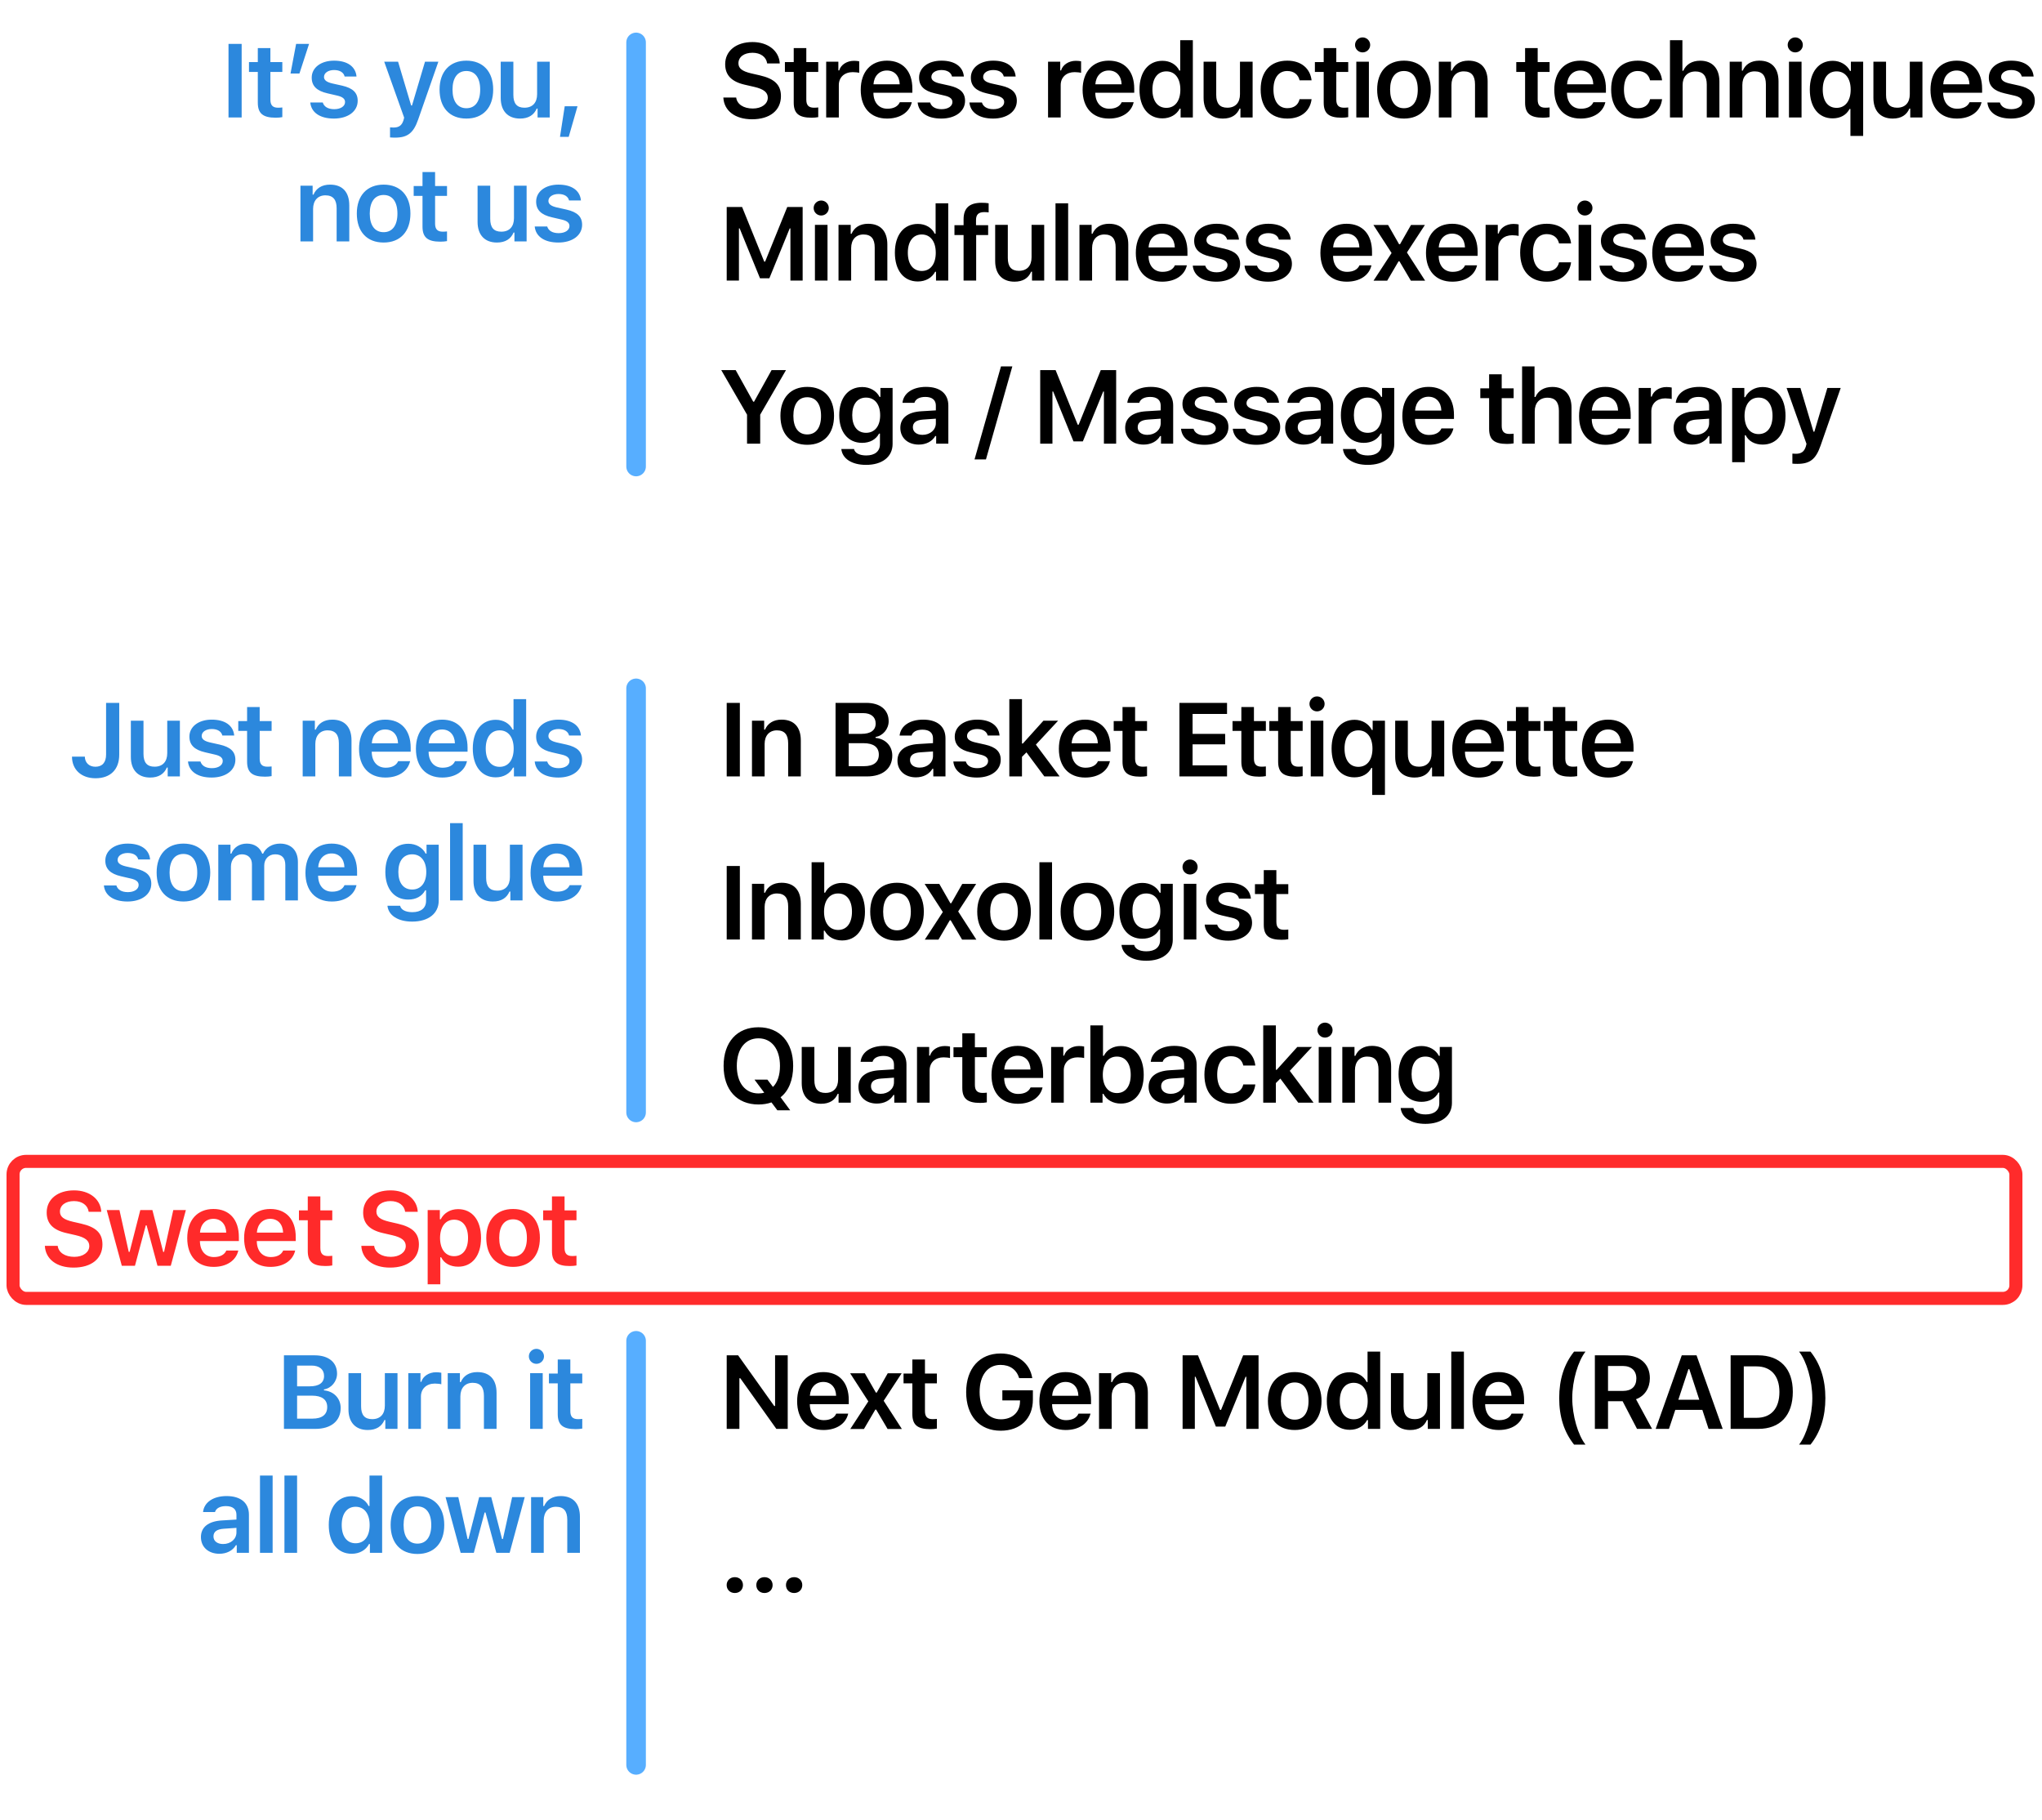 <svg width="313" height="279" viewBox="0 0 313 279" fill="none" xmlns="http://www.w3.org/2000/svg">
<rect width="313" height="279" fill="white"/>
<path d="M110.875 14.945C110.977 16.984 112.688 18.281 115.273 18.281C118.008 18.281 119.703 16.922 119.703 14.734C119.703 13.023 118.742 12.07 116.453 11.547L115.156 11.25C113.758 10.922 113.188 10.477 113.188 9.703C113.188 8.727 114.047 8.086 115.344 8.086C116.578 8.086 117.453 8.719 117.594 9.727H119.523C119.43 7.797 117.719 6.445 115.352 6.445C112.828 6.445 111.156 7.805 111.156 9.836C111.156 11.508 112.117 12.516 114.164 12.984L115.625 13.32C117.07 13.656 117.688 14.156 117.688 14.977C117.688 15.938 116.727 16.633 115.398 16.633C113.969 16.633 112.969 15.977 112.844 14.945H110.875ZM121.663 7.367V9.516H120.311V11.023H121.663V15.734C121.663 17.383 122.444 18.039 124.405 18.039C124.78 18.039 125.139 18.008 125.421 17.953V16.469C125.186 16.492 125.038 16.508 124.764 16.508C123.952 16.508 123.592 16.125 123.592 15.273V11.023H125.421V9.516H123.592V7.367H121.663ZM126.638 18H128.576V13.039C128.576 11.836 129.451 11.055 130.708 11.055C131.037 11.055 131.552 11.109 131.701 11.164V9.398C131.521 9.352 131.177 9.32 130.896 9.32C129.794 9.32 128.872 9.945 128.638 10.789H128.505V9.461H126.638V18ZM137.926 15.664C137.645 16.305 136.981 16.664 136.02 16.664C134.746 16.664 133.926 15.758 133.879 14.312V14.211H139.848V13.594C139.848 10.914 138.387 9.297 135.949 9.297C133.473 9.297 131.934 11.023 131.934 13.766C131.934 16.5 133.449 18.172 135.965 18.172C137.981 18.172 139.41 17.203 139.762 15.664H137.926ZM135.942 10.805C137.106 10.805 137.871 11.625 137.91 12.922H133.887C133.973 11.641 134.785 10.805 135.942 10.805ZM140.878 11.898C140.878 13.18 141.651 13.93 143.292 14.305L144.807 14.656C145.62 14.844 145.987 15.156 145.987 15.641C145.987 16.289 145.307 16.734 144.331 16.734C143.362 16.734 142.761 16.344 142.573 15.711H140.659C140.807 17.25 142.151 18.172 144.284 18.172C146.417 18.172 147.925 17.086 147.925 15.453C147.925 14.195 147.167 13.5 145.534 13.125L144.026 12.789C143.167 12.586 142.761 12.281 142.761 11.797C142.761 11.164 143.425 10.734 144.307 10.734C145.214 10.734 145.784 11.125 145.925 11.727H147.745C147.604 10.188 146.331 9.297 144.3 9.297C142.284 9.297 140.878 10.367 140.878 11.898ZM148.814 11.898C148.814 13.18 149.588 13.93 151.228 14.305L152.744 14.656C153.556 14.844 153.923 15.156 153.923 15.641C153.923 16.289 153.244 16.734 152.267 16.734C151.298 16.734 150.697 16.344 150.509 15.711H148.595C148.744 17.25 150.088 18.172 152.22 18.172C154.353 18.172 155.861 17.086 155.861 15.453C155.861 14.195 155.103 13.5 153.47 13.125L151.963 12.789C151.103 12.586 150.697 12.281 150.697 11.797C150.697 11.164 151.361 10.734 152.244 10.734C153.15 10.734 153.72 11.125 153.861 11.727H155.681C155.541 10.188 154.267 9.297 152.236 9.297C150.22 9.297 148.814 10.367 148.814 11.898ZM160.647 18H162.585V13.039C162.585 11.836 163.46 11.055 164.718 11.055C165.046 11.055 165.562 11.109 165.71 11.164V9.398C165.53 9.352 165.187 9.32 164.905 9.32C163.804 9.32 162.882 9.945 162.647 10.789H162.515V9.461H160.647V18ZM171.935 15.664C171.654 16.305 170.99 16.664 170.029 16.664C168.756 16.664 167.935 15.758 167.888 14.312V14.211H173.857V13.594C173.857 10.914 172.396 9.297 169.959 9.297C167.482 9.297 165.943 11.023 165.943 13.766C165.943 16.5 167.459 18.172 169.974 18.172C171.99 18.172 173.42 17.203 173.771 15.664H171.935ZM169.951 10.805C171.115 10.805 171.881 11.625 171.92 12.922H167.896C167.982 11.641 168.795 10.805 169.951 10.805ZM178.176 18.141C179.364 18.141 180.348 17.586 180.833 16.648H180.965V18H182.84V6.156H180.903V10.82H180.77C180.317 9.883 179.348 9.32 178.176 9.32C176.02 9.32 174.661 11.023 174.661 13.727C174.661 16.438 176.012 18.141 178.176 18.141ZM178.778 10.938C180.106 10.938 180.926 12.008 180.926 13.734C180.926 15.469 180.114 16.531 178.778 16.531C177.45 16.531 176.645 15.484 176.645 13.734C176.645 11.992 177.458 10.938 178.778 10.938ZM192.003 9.461H190.066V14.438C190.066 15.727 189.378 16.508 188.12 16.508C186.964 16.508 186.425 15.867 186.425 14.539V9.461H184.488V15.008C184.488 17.008 185.581 18.172 187.448 18.172C188.753 18.172 189.589 17.617 190.003 16.641H190.136V18H192.003V9.461ZM201.041 12.312C200.838 10.547 199.51 9.297 197.314 9.297C194.744 9.297 193.236 10.945 193.236 13.711C193.236 16.508 194.752 18.172 197.322 18.172C199.486 18.172 200.83 16.969 201.041 15.203H199.197C198.994 16.102 198.322 16.578 197.314 16.578C195.994 16.578 195.197 15.523 195.197 13.711C195.197 11.93 195.986 10.883 197.314 10.883C198.377 10.883 199.018 11.484 199.197 12.312H201.041ZM202.899 7.367V9.516H201.548V11.023H202.899V15.734C202.899 17.383 203.68 18.039 205.641 18.039C206.016 18.039 206.376 18.008 206.657 17.953V16.469C206.423 16.492 206.274 16.508 206.001 16.508C205.188 16.508 204.829 16.125 204.829 15.273V11.023H206.657V9.516H204.829V7.367H202.899ZM208.859 8.031C209.499 8.031 210.023 7.523 210.023 6.883C210.023 6.25 209.499 5.734 208.859 5.734C208.226 5.734 207.702 6.25 207.702 6.883C207.702 7.523 208.226 8.031 208.859 8.031ZM207.898 18H209.827V9.461H207.898V18ZM215.201 18.172C217.756 18.172 219.311 16.5 219.311 13.727C219.311 10.969 217.748 9.297 215.201 9.297C212.662 9.297 211.092 10.977 211.092 13.727C211.092 16.5 212.639 18.172 215.201 18.172ZM215.201 16.586C213.85 16.586 213.076 15.539 213.076 13.734C213.076 11.93 213.85 10.883 215.201 10.883C216.545 10.883 217.318 11.93 217.318 13.734C217.318 15.539 216.553 16.586 215.201 16.586ZM220.544 18H222.481V13.023C222.481 11.742 223.208 10.938 224.364 10.938C225.544 10.938 226.091 11.602 226.091 12.93V18H228.028V12.477C228.028 10.445 226.989 9.297 225.083 9.297C223.809 9.297 222.95 9.875 222.544 10.828H222.411V9.461H220.544V18ZM233.768 7.367V9.516H232.416V11.023H233.768V15.734C233.768 17.383 234.549 18.039 236.51 18.039C236.885 18.039 237.244 18.008 237.526 17.953V16.469C237.291 16.492 237.143 16.508 236.869 16.508C236.057 16.508 235.698 16.125 235.698 15.273V11.023H237.526V9.516H235.698V7.367H233.768ZM244.235 15.664C243.954 16.305 243.29 16.664 242.329 16.664C241.056 16.664 240.235 15.758 240.188 14.312V14.211H246.157V13.594C246.157 10.914 244.696 9.297 242.259 9.297C239.782 9.297 238.243 11.023 238.243 13.766C238.243 16.5 239.759 18.172 242.274 18.172C244.29 18.172 245.72 17.203 246.071 15.664H244.235ZM242.251 10.805C243.415 10.805 244.181 11.625 244.22 12.922H240.196C240.282 11.641 241.095 10.805 242.251 10.805ZM254.765 12.312C254.562 10.547 253.234 9.297 251.039 9.297C248.468 9.297 246.961 10.945 246.961 13.711C246.961 16.508 248.476 18.172 251.047 18.172C253.211 18.172 254.554 16.969 254.765 15.203H252.922C252.718 16.102 252.047 16.578 251.039 16.578C249.718 16.578 248.922 15.523 248.922 13.711C248.922 11.93 249.711 10.883 251.039 10.883C252.101 10.883 252.742 11.484 252.922 12.312H254.765ZM255.975 18H257.913V13.039C257.913 11.789 258.623 10.953 259.897 10.953C261.022 10.953 261.616 11.625 261.616 12.945V18H263.553V12.492C263.553 10.461 262.444 9.305 260.616 9.305C259.342 9.305 258.428 9.883 258.022 10.844H257.881V6.156H255.975V18ZM265.13 18H267.068V13.023C267.068 11.742 267.794 10.938 268.95 10.938C270.13 10.938 270.677 11.602 270.677 12.93V18H272.614V12.477C272.614 10.445 271.575 9.297 269.669 9.297C268.396 9.297 267.536 9.875 267.13 10.828H266.997V9.461H265.13V18ZM275.176 8.031C275.816 8.031 276.34 7.523 276.34 6.883C276.34 6.25 275.816 5.734 275.176 5.734C274.543 5.734 274.019 6.25 274.019 6.883C274.019 7.523 274.543 8.031 275.176 8.031ZM274.215 18H276.144V9.461H274.215V18ZM280.932 9.32C278.776 9.32 277.409 11.031 277.409 13.727C277.409 16.438 278.745 18.141 280.901 18.141C282.112 18.141 283.01 17.625 283.503 16.703H283.635V20.836H285.588V9.461H283.706V10.875H283.573C283.104 9.93 282.088 9.32 280.932 9.32ZM281.51 16.531C280.182 16.531 279.393 15.484 279.393 13.734C279.393 11.984 280.19 10.938 281.518 10.938C282.838 10.938 283.674 12.008 283.674 13.734C283.674 15.469 282.846 16.531 281.51 16.531ZM294.673 9.461H292.736V14.438C292.736 15.727 292.048 16.508 290.79 16.508C289.634 16.508 289.095 15.867 289.095 14.539V9.461H287.158V15.008C287.158 17.008 288.251 18.172 290.118 18.172C291.423 18.172 292.259 17.617 292.673 16.641H292.806V18H294.673V9.461ZM301.898 15.664C301.617 16.305 300.953 16.664 299.992 16.664C298.719 16.664 297.898 15.758 297.852 14.312V14.211H303.82V13.594C303.82 10.914 302.359 9.297 299.922 9.297C297.445 9.297 295.906 11.023 295.906 13.766C295.906 16.5 297.422 18.172 299.938 18.172C301.953 18.172 303.383 17.203 303.734 15.664H301.898ZM299.914 10.805C301.078 10.805 301.844 11.625 301.883 12.922H297.859C297.945 11.641 298.758 10.805 299.914 10.805ZM304.85 11.898C304.85 13.18 305.624 13.93 307.264 14.305L308.78 14.656C309.592 14.844 309.96 15.156 309.96 15.641C309.96 16.289 309.28 16.734 308.303 16.734C307.335 16.734 306.733 16.344 306.546 15.711H304.632C304.78 17.25 306.124 18.172 308.257 18.172C310.389 18.172 311.897 17.086 311.897 15.453C311.897 14.195 311.139 13.5 309.507 13.125L307.999 12.789C307.139 12.586 306.733 12.281 306.733 11.797C306.733 11.164 307.397 10.734 308.28 10.734C309.186 10.734 309.757 11.125 309.897 11.727H311.717C311.577 10.188 310.303 9.297 308.272 9.297C306.257 9.297 304.85 10.367 304.85 11.898ZM123.031 43V31.727H120.672L117.281 40.094H117.141L113.75 31.727H111.391V43H113.266V35.008H113.375L116.492 42.648H117.93L121.047 35.008H121.156V43H123.031ZM125.874 33.031C126.514 33.031 127.038 32.523 127.038 31.883C127.038 31.25 126.514 30.734 125.874 30.734C125.241 30.734 124.717 31.25 124.717 31.883C124.717 32.523 125.241 33.031 125.874 33.031ZM124.913 43H126.842V34.461H124.913V43ZM128.529 43H130.466V38.023C130.466 36.742 131.193 35.938 132.349 35.938C133.529 35.938 134.076 36.602 134.076 37.93V43H136.013V37.477C136.013 35.445 134.974 34.297 133.068 34.297C131.794 34.297 130.935 34.875 130.529 35.828H130.396V34.461H128.529V43ZM140.684 43.141C141.871 43.141 142.856 42.586 143.34 41.648H143.473V43H145.348V31.156H143.41V35.82H143.278C142.824 34.883 141.856 34.32 140.684 34.32C138.528 34.32 137.168 36.023 137.168 38.727C137.168 41.438 138.52 43.141 140.684 43.141ZM141.285 35.938C142.613 35.938 143.434 37.008 143.434 38.734C143.434 40.469 142.621 41.531 141.285 41.531C139.957 41.531 139.153 40.484 139.153 38.734C139.153 36.992 139.965 35.938 141.285 35.938ZM147.698 43H149.628V36.023H151.464V34.516H149.604V33.727C149.604 32.914 149.964 32.508 150.878 32.508C151.151 32.508 151.386 32.531 151.542 32.555V31.156C151.229 31.102 150.878 31.078 150.464 31.078C148.565 31.078 147.698 31.914 147.698 33.617V34.516H146.3V36.023H147.698V43ZM160.056 34.461H158.119V39.438C158.119 40.727 157.431 41.508 156.173 41.508C155.017 41.508 154.478 40.867 154.478 39.539V34.461H152.541V40.008C152.541 42.008 153.634 43.172 155.502 43.172C156.806 43.172 157.642 42.617 158.056 41.641H158.189V43H160.056V34.461ZM161.789 43H163.727V31.156H161.789V43ZM165.46 43H167.397V38.023C167.397 36.742 168.124 35.938 169.28 35.938C170.46 35.938 171.007 36.602 171.007 37.93V43H172.944V37.477C172.944 35.445 171.905 34.297 169.999 34.297C168.726 34.297 167.866 34.875 167.46 35.828H167.327V34.461H165.46V43ZM180.092 40.664C179.81 41.305 179.146 41.664 178.185 41.664C176.912 41.664 176.092 40.758 176.045 39.312V39.211H182.013V38.594C182.013 35.914 180.552 34.297 178.115 34.297C175.638 34.297 174.099 36.023 174.099 38.766C174.099 41.5 175.615 43.172 178.131 43.172C180.146 43.172 181.576 42.203 181.927 40.664H180.092ZM178.107 35.805C179.271 35.805 180.037 36.625 180.076 37.922H176.052C176.138 36.641 176.951 35.805 178.107 35.805ZM183.043 36.898C183.043 38.18 183.817 38.93 185.457 39.305L186.973 39.656C187.786 39.844 188.153 40.156 188.153 40.641C188.153 41.289 187.473 41.734 186.497 41.734C185.528 41.734 184.926 41.344 184.739 40.711H182.825C182.973 42.25 184.317 43.172 186.45 43.172C188.582 43.172 190.09 42.086 190.09 40.453C190.09 39.195 189.332 38.5 187.7 38.125L186.192 37.789C185.332 37.586 184.926 37.281 184.926 36.797C184.926 36.164 185.59 35.734 186.473 35.734C187.379 35.734 187.95 36.125 188.09 36.727H189.911C189.77 35.188 188.497 34.297 186.465 34.297C184.45 34.297 183.043 35.367 183.043 36.898ZM190.98 36.898C190.98 38.18 191.753 38.93 193.394 39.305L194.909 39.656C195.722 39.844 196.089 40.156 196.089 40.641C196.089 41.289 195.409 41.734 194.433 41.734C193.464 41.734 192.863 41.344 192.675 40.711H190.761C190.909 42.25 192.253 43.172 194.386 43.172C196.519 43.172 198.027 42.086 198.027 40.453C198.027 39.195 197.269 38.5 195.636 38.125L194.128 37.789C193.269 37.586 192.863 37.281 192.863 36.797C192.863 36.164 193.527 35.734 194.409 35.734C195.316 35.734 195.886 36.125 196.027 36.727H197.847C197.706 35.188 196.433 34.297 194.402 34.297C192.386 34.297 190.98 35.367 190.98 36.898ZM208.383 40.664C208.102 41.305 207.438 41.664 206.477 41.664C205.204 41.664 204.383 40.758 204.337 39.312V39.211H210.305V38.594C210.305 35.914 208.844 34.297 206.407 34.297C203.93 34.297 202.391 36.023 202.391 38.766C202.391 41.5 203.907 43.172 206.423 43.172C208.438 43.172 209.868 42.203 210.219 40.664H208.383ZM206.399 35.805C207.563 35.805 208.329 36.625 208.368 37.922H204.344C204.43 36.641 205.243 35.805 206.399 35.805ZM214.507 40.047L216.257 43.016H218.445L215.656 38.695L218.413 34.477H216.281L214.593 37.438H214.46L212.765 34.477H210.515L213.304 38.781L210.538 43.016H212.632L214.374 40.047H214.507ZM224.568 40.664C224.287 41.305 223.623 41.664 222.662 41.664C221.389 41.664 220.568 40.758 220.522 39.312V39.211H226.49V38.594C226.49 35.914 225.029 34.297 222.592 34.297C220.115 34.297 218.576 36.023 218.576 38.766C218.576 41.5 220.092 43.172 222.607 43.172C224.623 43.172 226.053 42.203 226.404 40.664H224.568ZM222.584 35.805C223.748 35.805 224.514 36.625 224.553 37.922H220.529C220.615 36.641 221.428 35.805 222.584 35.805ZM227.716 43H229.653V38.039C229.653 36.836 230.528 36.055 231.786 36.055C232.114 36.055 232.63 36.109 232.778 36.164V34.398C232.598 34.352 232.255 34.32 231.973 34.32C230.872 34.32 229.95 34.945 229.716 35.789H229.583V34.461H227.716V43ZM240.816 37.312C240.613 35.547 239.285 34.297 237.089 34.297C234.519 34.297 233.011 35.945 233.011 38.711C233.011 41.508 234.527 43.172 237.097 43.172C239.261 43.172 240.605 41.969 240.816 40.203H238.972C238.769 41.102 238.097 41.578 237.089 41.578C235.769 41.578 234.972 40.523 234.972 38.711C234.972 36.93 235.761 35.883 237.089 35.883C238.152 35.883 238.792 36.484 238.972 37.312H240.816ZM242.932 33.031C243.572 33.031 244.096 32.523 244.096 31.883C244.096 31.25 243.572 30.734 242.932 30.734C242.299 30.734 241.776 31.25 241.776 31.883C241.776 32.523 242.299 33.031 242.932 33.031ZM241.971 43H243.901V34.461H241.971V43ZM245.392 36.898C245.392 38.18 246.165 38.93 247.806 39.305L249.321 39.656C250.134 39.844 250.501 40.156 250.501 40.641C250.501 41.289 249.821 41.734 248.845 41.734C247.876 41.734 247.274 41.344 247.087 40.711H245.173C245.321 42.25 246.665 43.172 248.798 43.172C250.931 43.172 252.438 42.086 252.438 40.453C252.438 39.195 251.681 38.5 250.048 38.125L248.54 37.789C247.681 37.586 247.274 37.281 247.274 36.797C247.274 36.164 247.938 35.734 248.821 35.734C249.727 35.734 250.298 36.125 250.438 36.727H252.259C252.118 35.188 250.845 34.297 248.813 34.297C246.798 34.297 245.392 35.367 245.392 36.898ZM259.25 40.664C258.968 41.305 258.304 41.664 257.343 41.664C256.07 41.664 255.25 40.758 255.203 39.312V39.211H261.172V38.594C261.172 35.914 259.711 34.297 257.273 34.297C254.797 34.297 253.257 36.023 253.257 38.766C253.257 41.5 254.773 43.172 257.289 43.172C259.304 43.172 260.734 42.203 261.086 40.664H259.25ZM257.265 35.805C258.429 35.805 259.195 36.625 259.234 37.922H255.211C255.297 36.641 256.109 35.805 257.265 35.805ZM262.202 36.898C262.202 38.18 262.975 38.93 264.616 39.305L266.131 39.656C266.944 39.844 267.311 40.156 267.311 40.641C267.311 41.289 266.631 41.734 265.655 41.734C264.686 41.734 264.084 41.344 263.897 40.711H261.983C262.131 42.25 263.475 43.172 265.608 43.172C267.741 43.172 269.248 42.086 269.248 40.453C269.248 39.195 268.491 38.5 266.858 38.125L265.35 37.789C264.491 37.586 264.084 37.281 264.084 36.797C264.084 36.164 264.748 35.734 265.631 35.734C266.538 35.734 267.108 36.125 267.248 36.727H269.069C268.928 35.188 267.655 34.297 265.623 34.297C263.608 34.297 262.202 35.367 262.202 36.898ZM116.523 68V63.555L120.477 56.727H118.266L115.586 61.562H115.453L112.766 56.727H110.555L114.508 63.555V68H116.523ZM123.733 68.172C126.288 68.172 127.842 66.5 127.842 63.727C127.842 60.969 126.28 59.297 123.733 59.297C121.194 59.297 119.624 60.977 119.624 63.727C119.624 66.5 121.171 68.172 123.733 68.172ZM123.733 66.586C122.382 66.586 121.608 65.539 121.608 63.734C121.608 61.93 122.382 60.883 123.733 60.883C125.077 60.883 125.85 61.93 125.85 63.734C125.85 65.539 125.085 66.586 123.733 66.586ZM132.747 71.25C135.24 71.25 136.818 70.008 136.818 68.047V59.461H134.951V60.828H134.818C134.349 59.898 133.333 59.32 132.169 59.32C129.99 59.32 128.638 61.023 128.638 63.641C128.638 66.203 129.982 67.875 132.138 67.875C133.326 67.875 134.255 67.375 134.747 66.453H134.88V68.078C134.88 69.164 134.107 69.805 132.779 69.805C131.716 69.805 131.029 69.422 130.904 68.82H128.958C129.115 70.289 130.552 71.25 132.747 71.25ZM132.747 66.336C131.396 66.336 130.63 65.289 130.63 63.633C130.63 61.984 131.396 60.938 132.747 60.938C134.091 60.938 134.912 61.984 134.912 63.641C134.912 65.289 134.099 66.336 132.747 66.336ZM140.832 68.141C141.949 68.141 142.887 67.656 143.363 66.828H143.496V68H145.363V62.164C145.363 60.359 144.129 59.297 141.934 59.297C139.903 59.297 138.488 60.25 138.332 61.742H140.16C140.34 61.156 140.949 60.836 141.84 60.836C142.887 60.836 143.449 61.312 143.449 62.164V62.898L141.246 63.031C139.168 63.148 138.004 64.047 138.004 65.578C138.004 67.141 139.184 68.141 140.832 68.141ZM141.403 66.648C140.543 66.648 139.926 66.219 139.926 65.484C139.926 64.773 140.434 64.375 141.52 64.305L143.449 64.172V64.867C143.449 65.883 142.574 66.648 141.403 66.648ZM151.127 70.414L155.173 56.156H153.431L149.377 70.414H151.127ZM171.085 68V56.727H168.726L165.335 65.094H165.194L161.804 56.727H159.444V68H161.319V60.008H161.429L164.546 67.648H165.983L169.101 60.008H169.21V68H171.085ZM175.295 68.141C176.412 68.141 177.349 67.656 177.826 66.828H177.959V68H179.826V62.164C179.826 60.359 178.592 59.297 176.396 59.297C174.365 59.297 172.951 60.25 172.795 61.742H174.623C174.802 61.156 175.412 60.836 176.302 60.836C177.349 60.836 177.912 61.312 177.912 62.164V62.898L175.709 63.031C173.631 63.148 172.467 64.047 172.467 65.578C172.467 67.141 173.646 68.141 175.295 68.141ZM175.865 66.648C175.006 66.648 174.388 66.219 174.388 65.484C174.388 64.773 174.896 64.375 175.982 64.305L177.912 64.172V64.867C177.912 65.883 177.037 66.648 175.865 66.648ZM181.247 61.898C181.247 63.18 182.02 63.93 183.661 64.305L185.176 64.656C185.989 64.844 186.356 65.156 186.356 65.641C186.356 66.289 185.676 66.734 184.7 66.734C183.731 66.734 183.129 66.344 182.942 65.711H181.028C181.176 67.25 182.52 68.172 184.653 68.172C186.786 68.172 188.293 67.086 188.293 65.453C188.293 64.195 187.536 63.5 185.903 63.125L184.395 62.789C183.536 62.586 183.129 62.281 183.129 61.797C183.129 61.164 183.793 60.734 184.676 60.734C185.582 60.734 186.153 61.125 186.293 61.727H188.114C187.973 60.188 186.7 59.297 184.668 59.297C182.653 59.297 181.247 60.367 181.247 61.898ZM189.183 61.898C189.183 63.18 189.956 63.93 191.597 64.305L193.113 64.656C193.925 64.844 194.292 65.156 194.292 65.641C194.292 66.289 193.613 66.734 192.636 66.734C191.667 66.734 191.066 66.344 190.878 65.711H188.964C189.113 67.25 190.456 68.172 192.589 68.172C194.722 68.172 196.23 67.086 196.23 65.453C196.23 64.195 195.472 63.5 193.839 63.125L192.331 62.789C191.472 62.586 191.066 62.281 191.066 61.797C191.066 61.164 191.73 60.734 192.613 60.734C193.519 60.734 194.089 61.125 194.23 61.727H196.05C195.909 60.188 194.636 59.297 192.605 59.297C190.589 59.297 189.183 60.367 189.183 61.898ZM199.822 68.141C200.939 68.141 201.877 67.656 202.353 66.828H202.486V68H204.353V62.164C204.353 60.359 203.119 59.297 200.924 59.297C198.893 59.297 197.478 60.25 197.322 61.742H199.15C199.33 61.156 199.939 60.836 200.83 60.836C201.877 60.836 202.439 61.312 202.439 62.164V62.898L200.236 63.031C198.158 63.148 196.994 64.047 196.994 65.578C196.994 67.141 198.174 68.141 199.822 68.141ZM200.393 66.648C199.533 66.648 198.916 66.219 198.916 65.484C198.916 64.773 199.424 64.375 200.51 64.305L202.439 64.172V64.867C202.439 65.883 201.564 66.648 200.393 66.648ZM209.641 71.25C212.133 71.25 213.712 70.008 213.712 68.047V59.461H211.844V60.828H211.712C211.243 59.898 210.227 59.32 209.063 59.32C206.883 59.32 205.532 61.023 205.532 63.641C205.532 66.203 206.876 67.875 209.032 67.875C210.219 67.875 211.149 67.375 211.641 66.453H211.774V68.078C211.774 69.164 211.001 69.805 209.673 69.805C208.61 69.805 207.923 69.422 207.798 68.82H205.852C206.008 70.289 207.446 71.25 209.641 71.25ZM209.641 66.336C208.29 66.336 207.524 65.289 207.524 63.633C207.524 61.984 208.29 60.938 209.641 60.938C210.985 60.938 211.805 61.984 211.805 63.641C211.805 65.289 210.993 66.336 209.641 66.336ZM220.945 65.664C220.663 66.305 219.999 66.664 219.038 66.664C217.765 66.664 216.945 65.758 216.898 64.312V64.211H222.867V63.594C222.867 60.914 221.406 59.297 218.968 59.297C216.492 59.297 214.952 61.023 214.952 63.766C214.952 66.5 216.468 68.172 218.984 68.172C220.999 68.172 222.429 67.203 222.781 65.664H220.945ZM218.96 60.805C220.124 60.805 220.89 61.625 220.929 62.922H216.906C216.992 61.641 217.804 60.805 218.96 60.805ZM228.255 57.367V59.516H226.903V61.023H228.255V65.734C228.255 67.383 229.036 68.039 230.997 68.039C231.372 68.039 231.731 68.008 232.012 67.953V66.469C231.778 66.492 231.63 66.508 231.356 66.508C230.544 66.508 230.184 66.125 230.184 65.273V61.023H232.012V59.516H230.184V57.367H228.255ZM233.308 68H235.246V63.039C235.246 61.789 235.957 60.953 237.23 60.953C238.355 60.953 238.949 61.625 238.949 62.945V68H240.886V62.492C240.886 60.461 239.777 59.305 237.949 59.305C236.675 59.305 235.761 59.883 235.355 60.844H235.214V56.156H233.308V68ZM248.033 65.664C247.752 66.305 247.088 66.664 246.127 66.664C244.854 66.664 244.033 65.758 243.987 64.312V64.211H249.955V63.594C249.955 60.914 248.494 59.297 246.057 59.297C243.58 59.297 242.041 61.023 242.041 63.766C242.041 66.5 243.557 68.172 246.072 68.172C248.088 68.172 249.518 67.203 249.869 65.664H248.033ZM246.049 60.805C247.213 60.805 247.979 61.625 248.018 62.922H243.994C244.08 61.641 244.893 60.805 246.049 60.805ZM251.181 68H253.118V63.039C253.118 61.836 253.993 61.055 255.251 61.055C255.579 61.055 256.095 61.109 256.243 61.164V59.398C256.063 59.352 255.72 59.32 255.438 59.32C254.337 59.32 253.415 59.945 253.181 60.789H253.048V59.461H251.181V68ZM259.359 68.141C260.476 68.141 261.414 67.656 261.89 66.828H262.023V68H263.89V62.164C263.89 60.359 262.656 59.297 260.461 59.297C258.429 59.297 257.015 60.25 256.859 61.742H258.687C258.867 61.156 259.476 60.836 260.367 60.836C261.414 60.836 261.976 61.312 261.976 62.164V62.898L259.773 63.031C257.695 63.148 256.531 64.047 256.531 65.578C256.531 67.141 257.711 68.141 259.359 68.141ZM259.929 66.648C259.07 66.648 258.453 66.219 258.453 65.484C258.453 64.773 258.961 64.375 260.047 64.305L261.976 64.172V64.867C261.976 65.883 261.101 66.648 259.929 66.648ZM270.163 59.32C268.991 59.32 267.998 59.906 267.506 60.875H267.373V59.461H265.506V70.836H267.444V66.703H267.577C268.014 67.609 268.959 68.141 270.186 68.141C272.342 68.141 273.686 66.445 273.686 63.734C273.686 61 272.327 59.32 270.163 59.32ZM269.553 66.531C268.233 66.531 267.413 65.461 267.405 63.734C267.413 62.008 268.241 60.938 269.561 60.938C270.889 60.938 271.694 61.984 271.694 63.734C271.694 65.484 270.897 66.531 269.553 66.531ZM275.505 71.094C277.419 71.094 278.333 70.398 279.06 68.297L282.146 59.461H280.099L278.107 66.164H277.974L275.974 59.461H273.849L276.903 68.031L276.802 68.43C276.552 69.234 276.091 69.547 275.271 69.547C275.138 69.547 274.849 69.539 274.739 69.523V71.062C274.864 71.086 275.388 71.094 275.505 71.094Z" fill="black"/>
<path d="M37.041 18V6.727H35.026V18H37.041ZM39.517 7.367V9.516H38.165V11.023H39.517V15.734C39.517 17.383 40.298 18.039 42.259 18.039C42.634 18.039 42.993 18.008 43.274 17.953V16.469C43.04 16.492 42.892 16.508 42.618 16.508C41.806 16.508 41.446 16.125 41.446 15.273V11.023H43.274V9.516H41.446V7.367H39.517ZM45.898 11.266L47.375 6.727H45.39L44.531 11.266H45.898ZM47.78 11.898C47.78 13.18 48.553 13.93 50.194 14.305L51.709 14.656C52.522 14.844 52.889 15.156 52.889 15.641C52.889 16.289 52.209 16.734 51.233 16.734C50.264 16.734 49.663 16.344 49.475 15.711H47.561C47.709 17.25 49.053 18.172 51.186 18.172C53.319 18.172 54.827 17.086 54.827 15.453C54.827 14.195 54.069 13.5 52.436 13.125L50.928 12.789C50.069 12.586 49.663 12.281 49.663 11.797C49.663 11.164 50.327 10.734 51.209 10.734C52.116 10.734 52.686 11.125 52.827 11.727H54.647C54.506 10.188 53.233 9.297 51.202 9.297C49.186 9.297 47.78 10.367 47.78 11.898ZM60.551 21.094C62.465 21.094 63.379 20.398 64.105 18.297L67.191 9.461H65.144L63.152 16.164H63.019L61.019 9.461H58.894L61.949 18.031L61.847 18.43C61.597 19.234 61.137 19.547 60.316 19.547C60.183 19.547 59.894 19.539 59.785 19.523V21.062C59.91 21.086 60.433 21.094 60.551 21.094ZM71.487 18.172C74.042 18.172 75.596 16.5 75.596 13.727C75.596 10.969 74.034 9.297 71.487 9.297C68.948 9.297 67.377 10.977 67.377 13.727C67.377 16.5 68.924 18.172 71.487 18.172ZM71.487 16.586C70.135 16.586 69.362 15.539 69.362 13.734C69.362 11.93 70.135 10.883 71.487 10.883C72.831 10.883 73.604 11.93 73.604 13.734C73.604 15.539 72.838 16.586 71.487 16.586ZM84.267 9.461H82.329V14.438C82.329 15.727 81.642 16.508 80.384 16.508C79.228 16.508 78.689 15.867 78.689 14.539V9.461H76.751V15.008C76.751 17.008 77.845 18.172 79.712 18.172C81.017 18.172 81.853 17.617 82.267 16.641H82.4V18H84.267V9.461ZM87.172 20.977L88.523 16.281H86.562L85.836 20.977H87.172ZM46.053 37H47.991V32.023C47.991 30.742 48.717 29.938 49.873 29.938C51.053 29.938 51.6 30.602 51.6 31.93V37H53.538V31.477C53.538 29.445 52.498 28.297 50.592 28.297C49.319 28.297 48.459 28.875 48.053 29.828H47.92V28.461H46.053V37ZM58.802 37.172C61.357 37.172 62.911 35.5 62.911 32.727C62.911 29.969 61.349 28.297 58.802 28.297C56.263 28.297 54.693 29.977 54.693 32.727C54.693 35.5 56.239 37.172 58.802 37.172ZM58.802 35.586C57.45 35.586 56.677 34.539 56.677 32.734C56.677 30.93 57.45 29.883 58.802 29.883C60.146 29.883 60.919 30.93 60.919 32.734C60.919 34.539 60.153 35.586 58.802 35.586ZM64.762 26.367V28.516H63.41V30.023H64.762V34.734C64.762 36.383 65.543 37.039 67.504 37.039C67.879 37.039 68.238 37.008 68.519 36.953V35.469C68.285 35.492 68.137 35.508 67.863 35.508C67.051 35.508 66.691 35.125 66.691 34.273V30.023H68.519V28.516H66.691V26.367H64.762ZM80.72 28.461H78.782V33.438C78.782 34.727 78.095 35.508 76.837 35.508C75.681 35.508 75.142 34.867 75.142 33.539V28.461H73.204V34.008C73.204 36.008 74.298 37.172 76.165 37.172C77.47 37.172 78.306 36.617 78.72 35.641H78.853V37H80.72V28.461ZM82.18 30.898C82.18 32.18 82.953 32.93 84.594 33.305L86.109 33.656C86.922 33.844 87.289 34.156 87.289 34.641C87.289 35.289 86.609 35.734 85.633 35.734C84.664 35.734 84.062 35.344 83.875 34.711H81.961C82.109 36.25 83.453 37.172 85.586 37.172C87.719 37.172 89.227 36.086 89.227 34.453C89.227 33.195 88.469 32.5 86.836 32.125L85.328 31.789C84.469 31.586 84.062 31.281 84.062 30.797C84.062 30.164 84.727 29.734 85.609 29.734C86.516 29.734 87.086 30.125 87.227 30.727H89.047C88.906 29.188 87.633 28.297 85.602 28.297C83.586 28.297 82.18 29.367 82.18 30.898Z" fill="#2C88DD"/>
<path d="M11.035 115.969C11.035 117.977 12.488 119.281 14.644 119.281C16.91 119.281 18.277 117.961 18.277 115.656V107.727H16.261V115.641C16.261 116.867 15.675 117.516 14.621 117.516C13.66 117.516 13.019 116.898 13.003 115.969H11.035ZM27.573 110.461H25.635V115.438C25.635 116.727 24.948 117.508 23.69 117.508C22.533 117.508 21.994 116.867 21.994 115.539V110.461H20.057V116.008C20.057 118.008 21.151 119.172 23.018 119.172C24.323 119.172 25.158 118.617 25.573 117.641H25.705V119H27.573V110.461ZM29.032 112.898C29.032 114.18 29.806 114.93 31.446 115.305L32.962 115.656C33.774 115.844 34.142 116.156 34.142 116.641C34.142 117.289 33.462 117.734 32.485 117.734C31.517 117.734 30.915 117.344 30.727 116.711H28.813C28.962 118.25 30.306 119.172 32.438 119.172C34.571 119.172 36.079 118.086 36.079 116.453C36.079 115.195 35.321 114.5 33.688 114.125L32.181 113.789C31.321 113.586 30.915 113.281 30.915 112.797C30.915 112.164 31.579 111.734 32.462 111.734C33.368 111.734 33.938 112.125 34.079 112.727H35.899C35.759 111.188 34.485 110.297 32.454 110.297C30.438 110.297 29.032 111.367 29.032 112.898ZM37.875 108.367V110.516H36.523V112.023H37.875V116.734C37.875 118.383 38.656 119.039 40.617 119.039C40.992 119.039 41.351 119.008 41.633 118.953V117.469C41.398 117.492 41.25 117.508 40.976 117.508C40.164 117.508 39.804 117.125 39.804 116.273V112.023H41.633V110.516H39.804V108.367H37.875ZM46.396 119H48.333V114.023C48.333 112.742 49.06 111.938 50.216 111.938C51.396 111.938 51.943 112.602 51.943 113.93V119H53.88V113.477C53.88 111.445 52.841 110.297 50.935 110.297C49.661 110.297 48.802 110.875 48.396 111.828H48.263V110.461H46.396V119ZM61.027 116.664C60.746 117.305 60.082 117.664 59.121 117.664C57.847 117.664 57.027 116.758 56.98 115.312V115.211H62.949V114.594C62.949 111.914 61.488 110.297 59.051 110.297C56.574 110.297 55.035 112.023 55.035 114.766C55.035 117.5 56.551 119.172 59.066 119.172C61.082 119.172 62.512 118.203 62.863 116.664H61.027ZM59.043 111.805C60.207 111.805 60.972 112.625 61.012 113.922H56.988C57.074 112.641 57.887 111.805 59.043 111.805ZM69.745 116.664C69.463 117.305 68.799 117.664 67.838 117.664C66.565 117.664 65.745 116.758 65.698 115.312V115.211H71.667V114.594C71.667 111.914 70.206 110.297 67.768 110.297C65.292 110.297 63.752 112.023 63.752 114.766C63.752 117.5 65.268 119.172 67.784 119.172C69.799 119.172 71.229 118.203 71.581 116.664H69.745ZM67.76 111.805C68.924 111.805 69.69 112.625 69.729 113.922H65.706C65.792 112.641 66.604 111.805 67.76 111.805ZM75.986 119.141C77.173 119.141 78.157 118.586 78.642 117.648H78.775V119H80.65V107.156H78.712V111.82H78.579C78.126 110.883 77.157 110.32 75.986 110.32C73.829 110.32 72.47 112.023 72.47 114.727C72.47 117.438 73.822 119.141 75.986 119.141ZM76.587 111.938C77.915 111.938 78.736 113.008 78.736 114.734C78.736 116.469 77.923 117.531 76.587 117.531C75.259 117.531 74.454 116.484 74.454 114.734C74.454 112.992 75.267 111.938 76.587 111.938ZM82.18 112.898C82.18 114.18 82.953 114.93 84.594 115.305L86.109 115.656C86.922 115.844 87.289 116.156 87.289 116.641C87.289 117.289 86.609 117.734 85.633 117.734C84.664 117.734 84.062 117.344 83.875 116.711H81.961C82.109 118.25 83.453 119.172 85.586 119.172C87.719 119.172 89.227 118.086 89.227 116.453C89.227 115.195 88.469 114.5 86.836 114.125L85.328 113.789C84.469 113.586 84.062 113.281 84.062 112.797C84.062 112.164 84.727 111.734 85.609 111.734C86.516 111.734 87.086 112.125 87.227 112.727H89.047C88.906 111.188 87.633 110.297 85.602 110.297C83.586 110.297 82.18 111.367 82.18 112.898ZM16.143 131.898C16.143 133.18 16.916 133.93 18.557 134.305L20.073 134.656C20.885 134.844 21.252 135.156 21.252 135.641C21.252 136.289 20.573 136.734 19.596 136.734C18.627 136.734 18.026 136.344 17.838 135.711H15.924C16.073 137.25 17.416 138.172 19.549 138.172C21.682 138.172 23.19 137.086 23.19 135.453C23.19 134.195 22.432 133.5 20.799 133.125L19.291 132.789C18.432 132.586 18.026 132.281 18.026 131.797C18.026 131.164 18.69 130.734 19.573 130.734C20.479 130.734 21.049 131.125 21.19 131.727H23.01C22.869 130.188 21.596 129.297 19.565 129.297C17.549 129.297 16.143 130.367 16.143 131.898ZM28.118 138.172C30.673 138.172 32.227 136.5 32.227 133.727C32.227 130.969 30.665 129.297 28.118 129.297C25.579 129.297 24.009 130.977 24.009 133.727C24.009 136.5 25.556 138.172 28.118 138.172ZM28.118 136.586C26.767 136.586 25.993 135.539 25.993 133.734C25.993 131.93 26.767 130.883 28.118 130.883C29.462 130.883 30.235 131.93 30.235 133.734C30.235 135.539 29.47 136.586 28.118 136.586ZM33.461 138H35.398V132.805C35.398 131.742 36.109 130.938 37.07 130.938C38.023 130.938 38.617 131.516 38.617 132.461V138H40.5V132.664C40.5 131.688 41.164 130.938 42.172 130.938C43.211 130.938 43.734 131.492 43.734 132.602V138H45.664V132.125C45.664 130.352 44.633 129.297 42.922 129.297C41.734 129.297 40.75 129.906 40.328 130.836H40.195C39.836 129.891 39.015 129.297 37.836 129.297C36.703 129.297 35.828 129.875 35.461 130.836H35.328V129.461H33.461V138ZM52.811 135.664C52.53 136.305 51.866 136.664 50.905 136.664C49.631 136.664 48.811 135.758 48.764 134.312V134.211H54.733V133.594C54.733 130.914 53.272 129.297 50.834 129.297C48.358 129.297 46.819 131.023 46.819 133.766C46.819 136.5 48.334 138.172 50.85 138.172C52.866 138.172 54.295 137.203 54.647 135.664H52.811ZM50.827 130.805C51.991 130.805 52.756 131.625 52.795 132.922H48.772C48.858 131.641 49.67 130.805 50.827 130.805ZM63.176 141.25C65.668 141.25 67.246 140.008 67.246 138.047V129.461H65.379V130.828H65.246C64.777 129.898 63.762 129.32 62.597 129.32C60.418 129.32 59.066 131.023 59.066 133.641C59.066 136.203 60.41 137.875 62.566 137.875C63.754 137.875 64.683 137.375 65.176 136.453H65.308V138.078C65.308 139.164 64.535 139.805 63.207 139.805C62.144 139.805 61.457 139.422 61.332 138.82H59.387C59.543 140.289 60.98 141.25 63.176 141.25ZM63.176 136.336C61.824 136.336 61.058 135.289 61.058 133.633C61.058 131.984 61.824 130.938 63.176 130.938C64.519 130.938 65.34 131.984 65.34 133.641C65.34 135.289 64.527 136.336 63.176 136.336ZM68.987 138H70.924V126.156H68.987V138ZM80.095 129.461H78.157V134.438C78.157 135.727 77.47 136.508 76.212 136.508C75.056 136.508 74.517 135.867 74.517 134.539V129.461H72.579V135.008C72.579 137.008 73.673 138.172 75.54 138.172C76.845 138.172 77.681 137.617 78.095 136.641H78.228V138H80.095V129.461ZM87.32 135.664C87.039 136.305 86.375 136.664 85.414 136.664C84.141 136.664 83.32 135.758 83.273 134.312V134.211H89.242V133.594C89.242 130.914 87.781 129.297 85.344 129.297C82.867 129.297 81.328 131.023 81.328 133.766C81.328 136.5 82.844 138.172 85.359 138.172C87.375 138.172 88.805 137.203 89.156 135.664H87.32ZM85.336 130.805C86.5 130.805 87.266 131.625 87.305 132.922H83.281C83.367 131.641 84.18 130.805 85.336 130.805Z" fill="#2C88DD"/>
<path d="M113.406 119V107.727H111.391V119H113.406ZM115.264 119H117.202V114.023C117.202 112.742 117.928 111.938 119.085 111.938C120.264 111.938 120.811 112.602 120.811 113.93V119H122.749V113.477C122.749 111.445 121.71 110.297 119.803 110.297C118.53 110.297 117.671 110.875 117.264 111.828H117.132V110.461H115.264V119ZM132.895 119C135.301 119 136.77 117.781 136.77 115.797C136.77 114.328 135.723 113.234 134.207 113.094V112.953C135.34 112.773 136.215 111.727 136.215 110.539C136.215 108.805 134.926 107.727 132.785 107.727H128.074V119H132.895ZM130.09 109.297H132.293C133.512 109.297 134.223 109.883 134.223 110.891C134.223 111.922 133.465 112.477 132.035 112.477H130.09V109.297ZM130.09 117.43V113.906H132.356C133.895 113.906 134.707 114.508 134.707 115.656C134.707 116.812 133.918 117.43 132.434 117.43H130.09ZM140.393 119.141C141.511 119.141 142.448 118.656 142.925 117.828H143.057V119H144.925V113.164C144.925 111.359 143.69 110.297 141.495 110.297C139.464 110.297 138.05 111.25 137.893 112.742H139.722C139.901 112.156 140.511 111.836 141.401 111.836C142.448 111.836 143.011 112.312 143.011 113.164V113.898L140.807 114.031C138.729 114.148 137.565 115.047 137.565 116.578C137.565 118.141 138.745 119.141 140.393 119.141ZM140.964 117.648C140.104 117.648 139.487 117.219 139.487 116.484C139.487 115.773 139.995 115.375 141.081 115.305L143.011 115.172V115.867C143.011 116.883 142.136 117.648 140.964 117.648ZM146.345 112.898C146.345 114.18 147.119 114.93 148.759 115.305L150.275 115.656C151.088 115.844 151.455 116.156 151.455 116.641C151.455 117.289 150.775 117.734 149.798 117.734C148.83 117.734 148.228 117.344 148.041 116.711H146.127C146.275 118.25 147.619 119.172 149.752 119.172C151.884 119.172 153.392 118.086 153.392 116.453C153.392 115.195 152.634 114.5 151.002 114.125L149.494 113.789C148.634 113.586 148.228 113.281 148.228 112.797C148.228 112.164 148.892 111.734 149.775 111.734C150.681 111.734 151.252 112.125 151.392 112.727H153.213C153.072 111.188 151.798 110.297 149.767 110.297C147.752 110.297 146.345 111.367 146.345 112.898ZM156.782 113.961H156.649V107.156H154.711V119H156.649V116L157.336 115.312L160.078 119H162.422L158.782 114.125L162.188 110.461H159.938L156.782 113.961ZM168.296 116.664C168.015 117.305 167.351 117.664 166.39 117.664C165.116 117.664 164.296 116.758 164.249 115.312V115.211H170.218V114.594C170.218 111.914 168.757 110.297 166.319 110.297C163.843 110.297 162.304 112.023 162.304 114.766C162.304 117.5 163.819 119.172 166.335 119.172C168.351 119.172 169.78 118.203 170.132 116.664H168.296ZM166.312 111.805C167.476 111.805 168.241 112.625 168.28 113.922H164.257C164.343 112.641 165.155 111.805 166.312 111.805ZM172.06 108.367V110.516H170.709V112.023H172.06V116.734C172.06 118.383 172.842 119.039 174.802 119.039C175.177 119.039 175.537 119.008 175.818 118.953V117.469C175.584 117.492 175.435 117.508 175.162 117.508C174.349 117.508 173.99 117.125 173.99 116.273V112.023H175.818V110.516H173.99V108.367H172.06ZM188.081 117.305H182.8V114.078H187.792V112.477H182.8V109.422H188.081V107.727H180.784V119H188.081V117.305ZM190.275 108.367V110.516H188.924V112.023H190.275V116.734C190.275 118.383 191.057 119.039 193.018 119.039C193.393 119.039 193.752 119.008 194.033 118.953V117.469C193.799 117.492 193.65 117.508 193.377 117.508C192.564 117.508 192.205 117.125 192.205 116.273V112.023H194.033V110.516H192.205V108.367H190.275ZM195.915 108.367V110.516H194.563V112.023H195.915V116.734C195.915 118.383 196.696 119.039 198.657 119.039C199.032 119.039 199.391 119.008 199.673 118.953V117.469C199.438 117.492 199.29 117.508 199.016 117.508C198.204 117.508 197.844 117.125 197.844 116.273V112.023H199.673V110.516H197.844V108.367H195.915ZM201.874 109.031C202.515 109.031 203.038 108.523 203.038 107.883C203.038 107.25 202.515 106.734 201.874 106.734C201.242 106.734 200.718 107.25 200.718 107.883C200.718 108.523 201.242 109.031 201.874 109.031ZM200.913 119H202.843V110.461H200.913V119ZM207.631 110.32C205.475 110.32 204.107 112.031 204.107 114.727C204.107 117.438 205.443 119.141 207.6 119.141C208.811 119.141 209.709 118.625 210.201 117.703H210.334V121.836H212.287V110.461H210.404V111.875H210.272C209.803 110.93 208.787 110.32 207.631 110.32ZM208.209 117.531C206.881 117.531 206.092 116.484 206.092 114.734C206.092 112.984 206.889 111.938 208.217 111.938C209.537 111.938 210.373 113.008 210.373 114.734C210.373 116.469 209.545 117.531 208.209 117.531ZM221.372 110.461H219.434V115.438C219.434 116.727 218.747 117.508 217.489 117.508C216.333 117.508 215.794 116.867 215.794 115.539V110.461H213.856V116.008C213.856 118.008 214.95 119.172 216.817 119.172C218.122 119.172 218.958 118.617 219.372 117.641H219.505V119H221.372V110.461ZM228.597 116.664C228.316 117.305 227.652 117.664 226.691 117.664C225.417 117.664 224.597 116.758 224.55 115.312V115.211H230.519V114.594C230.519 111.914 229.058 110.297 226.621 110.297C224.144 110.297 222.605 112.023 222.605 114.766C222.605 117.5 224.121 119.172 226.636 119.172C228.652 119.172 230.082 118.203 230.433 116.664H228.597ZM226.613 111.805C227.777 111.805 228.542 112.625 228.582 113.922H224.558C224.644 112.641 225.457 111.805 226.613 111.805ZM232.362 108.367V110.516H231.01V112.023H232.362V116.734C232.362 118.383 233.143 119.039 235.104 119.039C235.479 119.039 235.838 119.008 236.119 118.953V117.469C235.885 117.492 235.737 117.508 235.463 117.508C234.651 117.508 234.291 117.125 234.291 116.273V112.023H236.119V110.516H234.291V108.367H232.362ZM238.001 108.367V110.516H236.649V112.023H238.001V116.734C238.001 118.383 238.782 119.039 240.743 119.039C241.118 119.039 241.478 119.008 241.759 118.953V117.469C241.524 117.492 241.376 117.508 241.103 117.508C240.29 117.508 239.931 117.125 239.931 116.273V112.023H241.759V110.516H239.931V108.367H238.001ZM248.468 116.664C248.187 117.305 247.523 117.664 246.562 117.664C245.289 117.664 244.468 116.758 244.422 115.312V115.211H250.39V114.594C250.39 111.914 248.929 110.297 246.492 110.297C244.015 110.297 242.476 112.023 242.476 114.766C242.476 117.5 243.992 119.172 246.507 119.172C248.523 119.172 249.953 118.203 250.304 116.664H248.468ZM246.484 111.805C247.648 111.805 248.414 112.625 248.453 113.922H244.429C244.515 112.641 245.328 111.805 246.484 111.805ZM113.406 144V132.727H111.391V144H113.406ZM115.264 144H117.202V139.023C117.202 137.742 117.928 136.938 119.085 136.938C120.264 136.938 120.811 137.602 120.811 138.93V144H122.749V138.477C122.749 136.445 121.71 135.297 119.803 135.297C118.53 135.297 117.671 135.875 117.264 136.828H117.132V135.461H115.264V144ZM129.076 144.141C131.232 144.141 132.583 142.445 132.583 139.734C132.583 137.008 131.24 135.32 129.076 135.32C127.904 135.32 126.919 135.891 126.474 136.82H126.341V132.156H124.404V144H126.271V142.648H126.404C126.888 143.586 127.88 144.141 129.076 144.141ZM128.466 136.938C129.787 136.938 130.591 137.992 130.591 139.734C130.591 141.477 129.794 142.531 128.466 142.531C127.138 142.531 126.31 141.461 126.31 139.734C126.31 138.008 127.146 136.938 128.466 136.938ZM137.496 144.172C140.051 144.172 141.606 142.5 141.606 139.727C141.606 136.969 140.043 135.297 137.496 135.297C134.957 135.297 133.387 136.977 133.387 139.727C133.387 142.5 134.934 144.172 137.496 144.172ZM137.496 142.586C136.145 142.586 135.371 141.539 135.371 139.734C135.371 137.93 136.145 136.883 137.496 136.883C138.84 136.883 139.613 137.93 139.613 139.734C139.613 141.539 138.848 142.586 137.496 142.586ZM145.722 141.047L147.472 144.016H149.659L146.87 139.695L149.628 135.477H147.495L145.807 138.438H145.675L143.979 135.477H141.729L144.518 139.781L141.753 144.016H143.847L145.589 141.047H145.722ZM153.9 144.172C156.455 144.172 158.009 142.5 158.009 139.727C158.009 136.969 156.447 135.297 153.9 135.297C151.361 135.297 149.791 136.977 149.791 139.727C149.791 142.5 151.338 144.172 153.9 144.172ZM153.9 142.586C152.548 142.586 151.775 141.539 151.775 139.734C151.775 137.93 152.548 136.883 153.9 136.883C155.244 136.883 156.017 137.93 156.017 139.734C156.017 141.539 155.252 142.586 153.9 142.586ZM159.321 144H161.258V132.156H159.321V144ZM166.679 144.172C169.233 144.172 170.788 142.5 170.788 139.727C170.788 136.969 169.226 135.297 166.679 135.297C164.14 135.297 162.569 136.977 162.569 139.727C162.569 142.5 164.116 144.172 166.679 144.172ZM166.679 142.586C165.327 142.586 164.554 141.539 164.554 139.734C164.554 137.93 165.327 136.883 166.679 136.883C168.022 136.883 168.796 137.93 168.796 139.734C168.796 141.539 168.03 142.586 166.679 142.586ZM175.693 147.25C178.185 147.25 179.763 146.008 179.763 144.047V135.461H177.896V136.828H177.763C177.295 135.898 176.279 135.32 175.115 135.32C172.935 135.32 171.584 137.023 171.584 139.641C171.584 142.203 172.927 143.875 175.084 143.875C176.271 143.875 177.201 143.375 177.693 142.453H177.826V144.078C177.826 145.164 177.052 145.805 175.724 145.805C174.662 145.805 173.974 145.422 173.849 144.82H171.904C172.06 146.289 173.498 147.25 175.693 147.25ZM175.693 142.336C174.342 142.336 173.576 141.289 173.576 139.633C173.576 137.984 174.342 136.938 175.693 136.938C177.037 136.938 177.857 137.984 177.857 139.641C177.857 141.289 177.045 142.336 175.693 142.336ZM182.411 134.031C183.051 134.031 183.575 133.523 183.575 132.883C183.575 132.25 183.051 131.734 182.411 131.734C181.778 131.734 181.254 132.25 181.254 132.883C181.254 133.523 181.778 134.031 182.411 134.031ZM181.45 144H183.379V135.461H181.45V144ZM184.87 137.898C184.87 139.18 185.644 139.93 187.284 140.305L188.8 140.656C189.613 140.844 189.98 141.156 189.98 141.641C189.98 142.289 189.3 142.734 188.323 142.734C187.355 142.734 186.753 142.344 186.566 141.711H184.652C184.8 143.25 186.144 144.172 188.277 144.172C190.409 144.172 191.917 143.086 191.917 141.453C191.917 140.195 191.159 139.5 189.527 139.125L188.019 138.789C187.159 138.586 186.753 138.281 186.753 137.797C186.753 137.164 187.417 136.734 188.3 136.734C189.206 136.734 189.777 137.125 189.917 137.727H191.738C191.597 136.188 190.323 135.297 188.292 135.297C186.277 135.297 184.87 136.367 184.87 137.898ZM193.713 133.367V135.516H192.361V137.023H193.713V141.734C193.713 143.383 194.494 144.039 196.455 144.039C196.83 144.039 197.189 144.008 197.471 143.953V142.469C197.236 142.492 197.088 142.508 196.814 142.508C196.002 142.508 195.643 142.125 195.643 141.273V137.023H197.471V135.516H195.643V133.367H193.713ZM116.258 169.281C116.977 169.281 117.648 169.172 118.25 168.961L119.156 170.172H121.125L119.648 168.172C120.883 167.219 121.578 165.523 121.578 163.367C121.578 159.719 119.516 157.445 116.258 157.445C112.984 157.445 110.914 159.711 110.914 163.367C110.914 167.031 112.961 169.281 116.258 169.281ZM116.258 167.586C114.227 167.586 112.938 165.969 112.938 163.367C112.938 160.773 114.234 159.141 116.258 159.141C118.266 159.141 119.555 160.773 119.555 163.367C119.555 164.797 119.164 165.938 118.477 166.594L117.625 165.469H115.648L117.141 167.469C116.859 167.555 116.562 167.586 116.258 167.586ZM130.405 160.461H128.467V165.438C128.467 166.727 127.78 167.508 126.522 167.508C125.366 167.508 124.827 166.867 124.827 165.539V160.461H122.889V166.008C122.889 168.008 123.983 169.172 125.85 169.172C127.155 169.172 127.991 168.617 128.405 167.641H128.538V169H130.405V160.461ZM134.412 169.141C135.529 169.141 136.466 168.656 136.943 167.828H137.076V169H138.943V163.164C138.943 161.359 137.708 160.297 135.513 160.297C133.482 160.297 132.068 161.25 131.912 162.742H133.74C133.919 162.156 134.529 161.836 135.419 161.836C136.466 161.836 137.029 162.312 137.029 163.164V163.898L134.826 164.031C132.747 164.148 131.583 165.047 131.583 166.578C131.583 168.141 132.763 169.141 134.412 169.141ZM134.982 167.648C134.122 167.648 133.505 167.219 133.505 166.484C133.505 165.773 134.013 165.375 135.099 165.305L137.029 165.172V165.867C137.029 166.883 136.154 167.648 134.982 167.648ZM140.559 169H142.496V164.039C142.496 162.836 143.371 162.055 144.629 162.055C144.957 162.055 145.473 162.109 145.621 162.164V160.398C145.442 160.352 145.098 160.32 144.817 160.32C143.715 160.32 142.793 160.945 142.559 161.789H142.426V160.461H140.559V169ZM147.503 158.367V160.516H146.151V162.023H147.503V166.734C147.503 168.383 148.284 169.039 150.245 169.039C150.62 169.039 150.979 169.008 151.261 168.953V167.469C151.026 167.492 150.878 167.508 150.604 167.508C149.792 167.508 149.432 167.125 149.432 166.273V162.023H151.261V160.516H149.432V158.367H147.503ZM157.97 166.664C157.689 167.305 157.025 167.664 156.064 167.664C154.791 167.664 153.97 166.758 153.923 165.312V165.211H159.892V164.594C159.892 161.914 158.431 160.297 155.994 160.297C153.517 160.297 151.978 162.023 151.978 164.766C151.978 167.5 153.494 169.172 156.009 169.172C158.025 169.172 159.455 168.203 159.806 166.664H157.97ZM155.986 161.805C157.15 161.805 157.916 162.625 157.955 163.922H153.931C154.017 162.641 154.83 161.805 155.986 161.805ZM161.118 169H163.055V164.039C163.055 162.836 163.93 162.055 165.188 162.055C165.516 162.055 166.032 162.109 166.18 162.164V160.398C166 160.352 165.657 160.32 165.375 160.32C164.274 160.32 163.352 160.945 163.118 161.789H162.985V160.461H161.118V169ZM171.804 169.141C173.96 169.141 175.312 167.445 175.312 164.734C175.312 162.008 173.968 160.32 171.804 160.32C170.632 160.32 169.647 160.891 169.202 161.82H169.069V157.156H167.132V169H168.999V167.648H169.132C169.616 168.586 170.608 169.141 171.804 169.141ZM171.194 161.938C172.515 161.938 173.319 162.992 173.319 164.734C173.319 166.477 172.522 167.531 171.194 167.531C169.866 167.531 169.038 166.461 169.038 164.734C169.038 163.008 169.874 161.938 171.194 161.938ZM178.888 169.141C180.006 169.141 180.943 168.656 181.42 167.828H181.552V169H183.42V163.164C183.42 161.359 182.185 160.297 179.99 160.297C177.959 160.297 176.545 161.25 176.388 162.742H178.217C178.396 162.156 179.006 161.836 179.896 161.836C180.943 161.836 181.506 162.312 181.506 163.164V163.898L179.302 164.031C177.224 164.148 176.06 165.047 176.06 166.578C176.06 168.141 177.24 169.141 178.888 169.141ZM179.459 167.648C178.599 167.648 177.982 167.219 177.982 166.484C177.982 165.773 178.49 165.375 179.576 165.305L181.506 165.172V165.867C181.506 166.883 180.631 167.648 179.459 167.648ZM192.418 163.312C192.215 161.547 190.887 160.297 188.692 160.297C186.122 160.297 184.614 161.945 184.614 164.711C184.614 167.508 186.129 169.172 188.7 169.172C190.864 169.172 192.207 167.969 192.418 166.203H190.575C190.372 167.102 189.7 167.578 188.692 167.578C187.372 167.578 186.575 166.523 186.575 164.711C186.575 162.93 187.364 161.883 188.692 161.883C189.754 161.883 190.395 162.484 190.575 163.312H192.418ZM195.698 163.961H195.566V157.156H193.628V169H195.566V166L196.253 165.312L198.995 169H201.339L197.698 164.125L201.105 160.461H198.855L195.698 163.961ZM203.096 159.031C203.736 159.031 204.26 158.523 204.26 157.883C204.26 157.25 203.736 156.734 203.096 156.734C202.463 156.734 201.939 157.25 201.939 157.883C201.939 158.523 202.463 159.031 203.096 159.031ZM202.135 169H204.064V160.461H202.135V169ZM205.751 169H207.688V164.023C207.688 162.742 208.415 161.938 209.571 161.938C210.751 161.938 211.298 162.602 211.298 163.93V169H213.235V163.477C213.235 161.445 212.196 160.297 210.29 160.297C209.016 160.297 208.157 160.875 207.751 161.828H207.618V160.461H205.751V169ZM218.484 172.25C220.976 172.25 222.554 171.008 222.554 169.047V160.461H220.687V161.828H220.554C220.085 160.898 219.07 160.32 217.906 160.32C215.726 160.32 214.374 162.023 214.374 164.641C214.374 167.203 215.718 168.875 217.874 168.875C219.062 168.875 219.992 168.375 220.484 167.453H220.617V169.078C220.617 170.164 219.843 170.805 218.515 170.805C217.452 170.805 216.765 170.422 216.64 169.82H214.695C214.851 171.289 216.288 172.25 218.484 172.25ZM218.484 167.336C217.132 167.336 216.367 166.289 216.367 164.633C216.367 162.984 217.132 161.938 218.484 161.938C219.827 161.938 220.648 162.984 220.648 164.641C220.648 166.289 219.835 167.336 218.484 167.336Z" fill="black"/>
<path d="M6.875 190.945C6.977 192.984 8.688 194.281 11.273 194.281C14.008 194.281 15.703 192.922 15.703 190.734C15.703 189.023 14.742 188.07 12.453 187.547L11.156 187.25C9.758 186.922 9.188 186.477 9.188 185.703C9.188 184.727 10.047 184.086 11.344 184.086C12.578 184.086 13.453 184.719 13.594 185.727H15.523C15.43 183.797 13.719 182.445 11.352 182.445C8.828 182.445 7.156 183.805 7.156 185.836C7.156 187.508 8.117 188.516 10.164 188.984L11.625 189.32C13.07 189.656 13.688 190.156 13.688 190.977C13.688 191.938 12.727 192.633 11.398 192.633C9.969 192.633 8.969 191.977 8.844 190.945H6.875ZM28.491 185.461H26.561L25.147 191.875H25.014L23.358 185.461H21.507L19.866 191.875H19.733L18.311 185.461H16.358L18.671 194H20.686L22.343 187.812H22.475L24.139 194H26.178L28.491 185.461ZM34.693 191.664C34.412 192.305 33.748 192.664 32.787 192.664C31.513 192.664 30.693 191.758 30.646 190.312V190.211H36.615V189.594C36.615 186.914 35.154 185.297 32.716 185.297C30.24 185.297 28.701 187.023 28.701 189.766C28.701 192.5 30.216 194.172 32.732 194.172C34.748 194.172 36.177 193.203 36.529 191.664H34.693ZM32.708 186.805C33.873 186.805 34.638 187.625 34.677 188.922H30.654C30.74 187.641 31.552 186.805 32.708 186.805ZM43.41 191.664C43.129 192.305 42.465 192.664 41.504 192.664C40.231 192.664 39.41 191.758 39.363 190.312V190.211H45.332V189.594C45.332 186.914 43.871 185.297 41.434 185.297C38.957 185.297 37.418 187.023 37.418 189.766C37.418 192.5 38.934 194.172 41.449 194.172C43.465 194.172 44.895 193.203 45.246 191.664H43.41ZM41.426 186.805C42.59 186.805 43.356 187.625 43.395 188.922H39.371C39.457 187.641 40.27 186.805 41.426 186.805ZM47.175 183.367V185.516H45.823V187.023H47.175V191.734C47.175 193.383 47.956 194.039 49.917 194.039C50.292 194.039 50.651 194.008 50.932 193.953V192.469C50.698 192.492 50.55 192.508 50.276 192.508C49.464 192.508 49.104 192.125 49.104 191.273V187.023H50.932V185.516H49.104V183.367H47.175ZM55.383 190.945C55.485 192.984 57.196 194.281 59.782 194.281C62.516 194.281 64.211 192.922 64.211 190.734C64.211 189.023 63.25 188.07 60.961 187.547L59.664 187.25C58.266 186.922 57.696 186.477 57.696 185.703C57.696 184.727 58.555 184.086 59.852 184.086C61.086 184.086 61.961 184.719 62.102 185.727H64.032C63.938 183.797 62.227 182.445 59.86 182.445C57.336 182.445 55.664 183.805 55.664 185.836C55.664 187.508 56.625 188.516 58.672 188.984L60.133 189.32C61.578 189.656 62.196 190.156 62.196 190.977C62.196 191.938 61.235 192.633 59.907 192.633C58.477 192.633 57.477 191.977 57.352 190.945H55.383ZM70.21 185.32C69.038 185.32 68.046 185.906 67.554 186.875H67.421V185.461H65.554V196.836H67.491V192.703H67.624C68.062 193.609 69.007 194.141 70.233 194.141C72.39 194.141 73.733 192.445 73.733 189.734C73.733 187 72.374 185.32 70.21 185.32ZM69.601 192.531C68.28 192.531 67.46 191.461 67.452 189.734C67.46 188.008 68.288 186.938 69.608 186.938C70.937 186.938 71.741 187.984 71.741 189.734C71.741 191.484 70.944 192.531 69.601 192.531ZM78.646 194.172C81.201 194.172 82.756 192.5 82.756 189.727C82.756 186.969 81.193 185.297 78.646 185.297C76.107 185.297 74.537 186.977 74.537 189.727C74.537 192.5 76.084 194.172 78.646 194.172ZM78.646 192.586C77.295 192.586 76.521 191.539 76.521 189.734C76.521 187.93 77.295 186.883 78.646 186.883C79.99 186.883 80.763 187.93 80.763 189.734C80.763 191.539 79.998 192.586 78.646 192.586ZM84.606 183.367V185.516H83.254V187.023H84.606V191.734C84.606 193.383 85.387 194.039 87.348 194.039C87.723 194.039 88.082 194.008 88.364 193.953V192.469C88.129 192.492 87.981 192.508 87.707 192.508C86.895 192.508 86.536 192.125 86.536 191.273V187.023H88.364V185.516H86.536V183.367H84.606Z" fill="#FF2A2A"/>
<line x1="97.5" y1="71.5" x2="97.5" y2="6.5" stroke="#57AEFF" stroke-width="3" stroke-linecap="round"/>
<line x1="97.5" y1="170.5" x2="97.5" y2="105.5" stroke="#57AEFF" stroke-width="3" stroke-linecap="round"/>
<path d="M48.343 219C50.75 219 52.218 217.781 52.218 215.797C52.218 214.328 51.172 213.234 49.656 213.094V212.953C50.789 212.773 51.664 211.727 51.664 210.539C51.664 208.805 50.375 207.727 48.234 207.727H43.523V219H48.343ZM45.539 209.297H47.742C48.961 209.297 49.672 209.883 49.672 210.891C49.672 211.922 48.914 212.477 47.484 212.477H45.539V209.297ZM45.539 217.43V213.906H47.804C49.343 213.906 50.156 214.508 50.156 215.656C50.156 216.812 49.367 217.43 47.883 217.43H45.539ZM60.928 210.461H58.991V215.438C58.991 216.727 58.303 217.508 57.045 217.508C55.889 217.508 55.35 216.867 55.35 215.539V210.461H53.413V216.008C53.413 218.008 54.506 219.172 56.373 219.172C57.678 219.172 58.514 218.617 58.928 217.641H59.061V219H60.928V210.461ZM62.583 219H64.521V214.039C64.521 212.836 65.396 212.055 66.653 212.055C66.982 212.055 67.497 212.109 67.646 212.164V210.398C67.466 210.352 67.122 210.32 66.841 210.32C65.739 210.32 64.817 210.945 64.583 211.789H64.45V210.461H62.583V219ZM68.629 219H70.566V214.023C70.566 212.742 71.293 211.938 72.449 211.938C73.629 211.938 74.176 212.602 74.176 213.93V219H76.113V213.477C76.113 211.445 75.074 210.297 73.168 210.297C71.894 210.297 71.035 210.875 70.629 211.828H70.496V210.461H68.629V219ZM82.22 209.031C82.861 209.031 83.384 208.523 83.384 207.883C83.384 207.25 82.861 206.734 82.22 206.734C81.587 206.734 81.064 207.25 81.064 207.883C81.064 208.523 81.587 209.031 82.22 209.031ZM81.259 219H83.189V210.461H81.259V219ZM85.492 208.367V210.516H84.141V212.023H85.492V216.734C85.492 218.383 86.273 219.039 88.234 219.039C88.609 219.039 88.969 219.008 89.25 218.953V217.469C89.016 217.492 88.867 217.508 88.594 217.508C87.781 217.508 87.422 217.125 87.422 216.273V212.023H89.25V210.516H87.422V208.367H85.492ZM33.626 238.141C34.743 238.141 35.681 237.656 36.157 236.828H36.29V238H38.157V232.164C38.157 230.359 36.923 229.297 34.727 229.297C32.696 229.297 31.282 230.25 31.126 231.742H32.954C33.134 231.156 33.743 230.836 34.634 230.836C35.681 230.836 36.243 231.312 36.243 232.164V232.898L34.04 233.031C31.962 233.148 30.798 234.047 30.798 235.578C30.798 237.141 31.977 238.141 33.626 238.141ZM34.196 236.648C33.337 236.648 32.72 236.219 32.72 235.484C32.72 234.773 33.227 234.375 34.313 234.305L36.243 234.172V234.867C36.243 235.883 35.368 236.648 34.196 236.648ZM39.851 238H41.789V226.156H39.851V238ZM43.6 238H45.538V226.156H43.6V238ZM53.91 238.141C55.097 238.141 56.082 237.586 56.566 236.648H56.699V238H58.574V226.156H56.637V230.82H56.504C56.051 229.883 55.082 229.32 53.91 229.32C51.754 229.32 50.394 231.023 50.394 233.727C50.394 236.438 51.746 238.141 53.91 238.141ZM54.512 230.938C55.84 230.938 56.66 232.008 56.66 233.734C56.66 235.469 55.847 236.531 54.512 236.531C53.183 236.531 52.379 235.484 52.379 233.734C52.379 231.992 53.191 230.938 54.512 230.938ZM63.987 238.172C66.542 238.172 68.096 236.5 68.096 233.727C68.096 230.969 66.534 229.297 63.987 229.297C61.448 229.297 59.877 230.977 59.877 233.727C59.877 236.5 61.424 238.172 63.987 238.172ZM63.987 236.586C62.635 236.586 61.862 235.539 61.862 233.734C61.862 231.93 62.635 230.883 63.987 230.883C65.331 230.883 66.104 231.93 66.104 233.734C66.104 235.539 65.338 236.586 63.987 236.586ZM80.431 229.461H78.501L77.087 235.875H76.954L75.298 229.461H73.447L71.806 235.875H71.673L70.251 229.461H68.298L70.611 238H72.626L74.282 231.812H74.415L76.079 238H78.118L80.431 229.461ZM81.406 238H83.344V233.023C83.344 231.742 84.07 230.938 85.227 230.938C86.406 230.938 86.953 231.602 86.953 232.93V238H88.891V232.477C88.891 230.445 87.852 229.297 85.945 229.297C84.672 229.297 83.812 229.875 83.406 230.828H83.273V229.461H81.406V238Z" fill="#2C88DD"/>
<path d="M113.336 219V211.234H113.469L119 219H120.742V207.727H118.805V215.492H118.672L113.141 207.727H111.391V219H113.336ZM128.178 216.664C127.897 217.305 127.233 217.664 126.272 217.664C124.999 217.664 124.178 216.758 124.132 215.312V215.211H130.1V214.594C130.1 211.914 128.639 210.297 126.202 210.297C123.725 210.297 122.186 212.023 122.186 214.766C122.186 217.5 123.702 219.172 126.217 219.172C128.233 219.172 129.663 218.203 130.014 216.664H128.178ZM126.194 211.805C127.358 211.805 128.124 212.625 128.163 213.922H124.139C124.225 212.641 125.038 211.805 126.194 211.805ZM134.302 216.047L136.052 219.016H138.24L135.451 214.695L138.208 210.477H136.076L134.388 213.438H134.255L132.56 210.477H130.31L133.099 214.781L130.333 219.016H132.427L134.169 216.047H134.302ZM139.848 208.367V210.516H138.496V212.023H139.848V216.734C139.848 218.383 140.629 219.039 142.59 219.039C142.965 219.039 143.324 219.008 143.606 218.953V217.469C143.371 217.492 143.223 217.508 142.949 217.508C142.137 217.508 141.778 217.125 141.778 216.273V212.023H143.606V210.516H141.778V208.367H139.848ZM158.322 214.5V213.094H153.642V214.633H156.353L156.345 214.867C156.314 216.461 155.142 217.531 153.423 217.531C151.416 217.531 150.158 215.938 150.158 213.344C150.158 210.789 151.392 209.195 153.361 209.195C154.806 209.195 155.814 209.914 156.22 211.219H158.228C157.869 208.922 155.963 207.445 153.361 207.445C150.15 207.445 148.095 209.75 148.095 213.359C148.095 217.008 150.127 219.281 153.392 219.281C156.4 219.281 158.322 217.414 158.322 214.5ZM165.313 216.664C165.032 217.305 164.368 217.664 163.407 217.664C162.133 217.664 161.313 216.758 161.266 215.312V215.211H167.235V214.594C167.235 211.914 165.774 210.297 163.336 210.297C160.86 210.297 159.321 212.023 159.321 214.766C159.321 217.5 160.836 219.172 163.352 219.172C165.368 219.172 166.797 218.203 167.149 216.664H165.313ZM163.328 211.805C164.493 211.805 165.258 212.625 165.297 213.922H161.274C161.36 212.641 162.172 211.805 163.328 211.805ZM168.46 219H170.397V214.023C170.397 212.742 171.124 211.938 172.28 211.938C173.46 211.938 174.007 212.602 174.007 213.93V219H175.944V213.477C175.944 211.445 174.905 210.297 172.999 210.297C171.726 210.297 170.866 210.875 170.46 211.828H170.327V210.461H168.46V219ZM192.911 219V207.727H190.551L187.161 216.094H187.02L183.629 207.727H181.27V219H183.145V211.008H183.254L186.372 218.648H187.809L190.926 211.008H191.036V219H192.911ZM198.456 219.172C201.011 219.172 202.566 217.5 202.566 214.727C202.566 211.969 201.003 210.297 198.456 210.297C195.917 210.297 194.347 211.977 194.347 214.727C194.347 217.5 195.894 219.172 198.456 219.172ZM198.456 217.586C197.105 217.586 196.331 216.539 196.331 214.734C196.331 212.93 197.105 211.883 198.456 211.883C199.8 211.883 200.573 212.93 200.573 214.734C200.573 216.539 199.808 217.586 198.456 217.586ZM206.893 219.141C208.08 219.141 209.064 218.586 209.549 217.648H209.682V219H211.557V207.156H209.619V211.82H209.486C209.033 210.883 208.064 210.32 206.893 210.32C204.736 210.32 203.377 212.023 203.377 214.727C203.377 217.438 204.728 219.141 206.893 219.141ZM207.494 211.938C208.822 211.938 209.643 213.008 209.643 214.734C209.643 216.469 208.83 217.531 207.494 217.531C206.166 217.531 205.361 216.484 205.361 214.734C205.361 212.992 206.174 211.938 207.494 211.938ZM220.719 210.461H218.782V215.438C218.782 216.727 218.094 217.508 216.837 217.508C215.68 217.508 215.141 216.867 215.141 215.539V210.461H213.204V216.008C213.204 218.008 214.298 219.172 216.165 219.172C217.469 219.172 218.305 218.617 218.719 217.641H218.852V219H220.719V210.461ZM222.452 219H224.39V207.156H222.452V219ZM231.693 216.664C231.412 217.305 230.748 217.664 229.787 217.664C228.514 217.664 227.693 216.758 227.647 215.312V215.211H233.615V214.594C233.615 211.914 232.154 210.297 229.717 210.297C227.24 210.297 225.701 212.023 225.701 214.766C225.701 217.5 227.217 219.172 229.732 219.172C231.748 219.172 233.178 218.203 233.529 216.664H231.693ZM229.709 211.805C230.873 211.805 231.639 212.625 231.678 213.922H227.654C227.74 212.641 228.553 211.805 229.709 211.805ZM238.996 214.281C238.996 217.125 239.738 219.484 241.277 221.414H243.027C241.886 219.961 240.996 216.977 240.996 214.273C240.996 211.586 241.894 208.594 243.027 207.156H241.277C239.746 209.07 238.996 211.422 238.996 214.281ZM246.479 214.758H248.713L250.924 219H253.229L250.768 214.453C252.112 213.969 252.893 212.727 252.893 211.234C252.893 209.078 251.408 207.727 249.041 207.727H244.463V219H246.479V214.758ZM246.479 209.359H248.76C250.041 209.359 250.822 210.086 250.822 211.273C250.822 212.484 250.088 213.18 248.807 213.18H246.479V209.359ZM261.892 219H264.056L260.048 207.727H257.782L253.782 219H255.821L256.79 216.086H260.938L261.892 219ZM258.806 209.844H258.938L260.47 214.531H257.259L258.806 209.844ZM265.273 207.727V219H269.5C272.875 219 274.804 216.93 274.804 213.312C274.804 209.773 272.851 207.727 269.5 207.727H265.273ZM267.289 209.422H269.234C271.445 209.422 272.75 210.859 272.75 213.344C272.75 215.883 271.476 217.305 269.234 217.305H267.289V209.422ZM279.795 214.289C279.795 211.438 279.053 209.086 277.514 207.156H275.764C276.905 208.602 277.795 211.594 277.795 214.297C277.795 216.984 276.897 219.977 275.764 221.414H277.514C279.045 219.5 279.795 217.141 279.795 214.289ZM112.633 244.156C113.375 244.156 113.883 243.633 113.883 242.938C113.883 242.25 113.375 241.727 112.633 241.727C111.898 241.727 111.383 242.25 111.383 242.938C111.383 243.633 111.898 244.156 112.633 244.156ZM117.178 244.156C117.921 244.156 118.428 243.633 118.428 242.938C118.428 242.25 117.921 241.727 117.178 241.727C116.444 241.727 115.928 242.25 115.928 242.938C115.928 243.633 116.444 244.156 117.178 244.156ZM121.724 244.156C122.466 244.156 122.974 243.633 122.974 242.938C122.974 242.25 122.466 241.727 121.724 241.727C120.99 241.727 120.474 242.25 120.474 242.938C120.474 243.633 120.99 244.156 121.724 244.156Z" fill="black"/>
<line x1="97.5" y1="270.5" x2="97.5" y2="205.5" stroke="#57AEFF" stroke-width="3" stroke-linecap="round"/>
<rect x="2" y="178" width="307" height="21" rx="2" stroke="#FF2B2B" stroke-width="2"/>
</svg>
